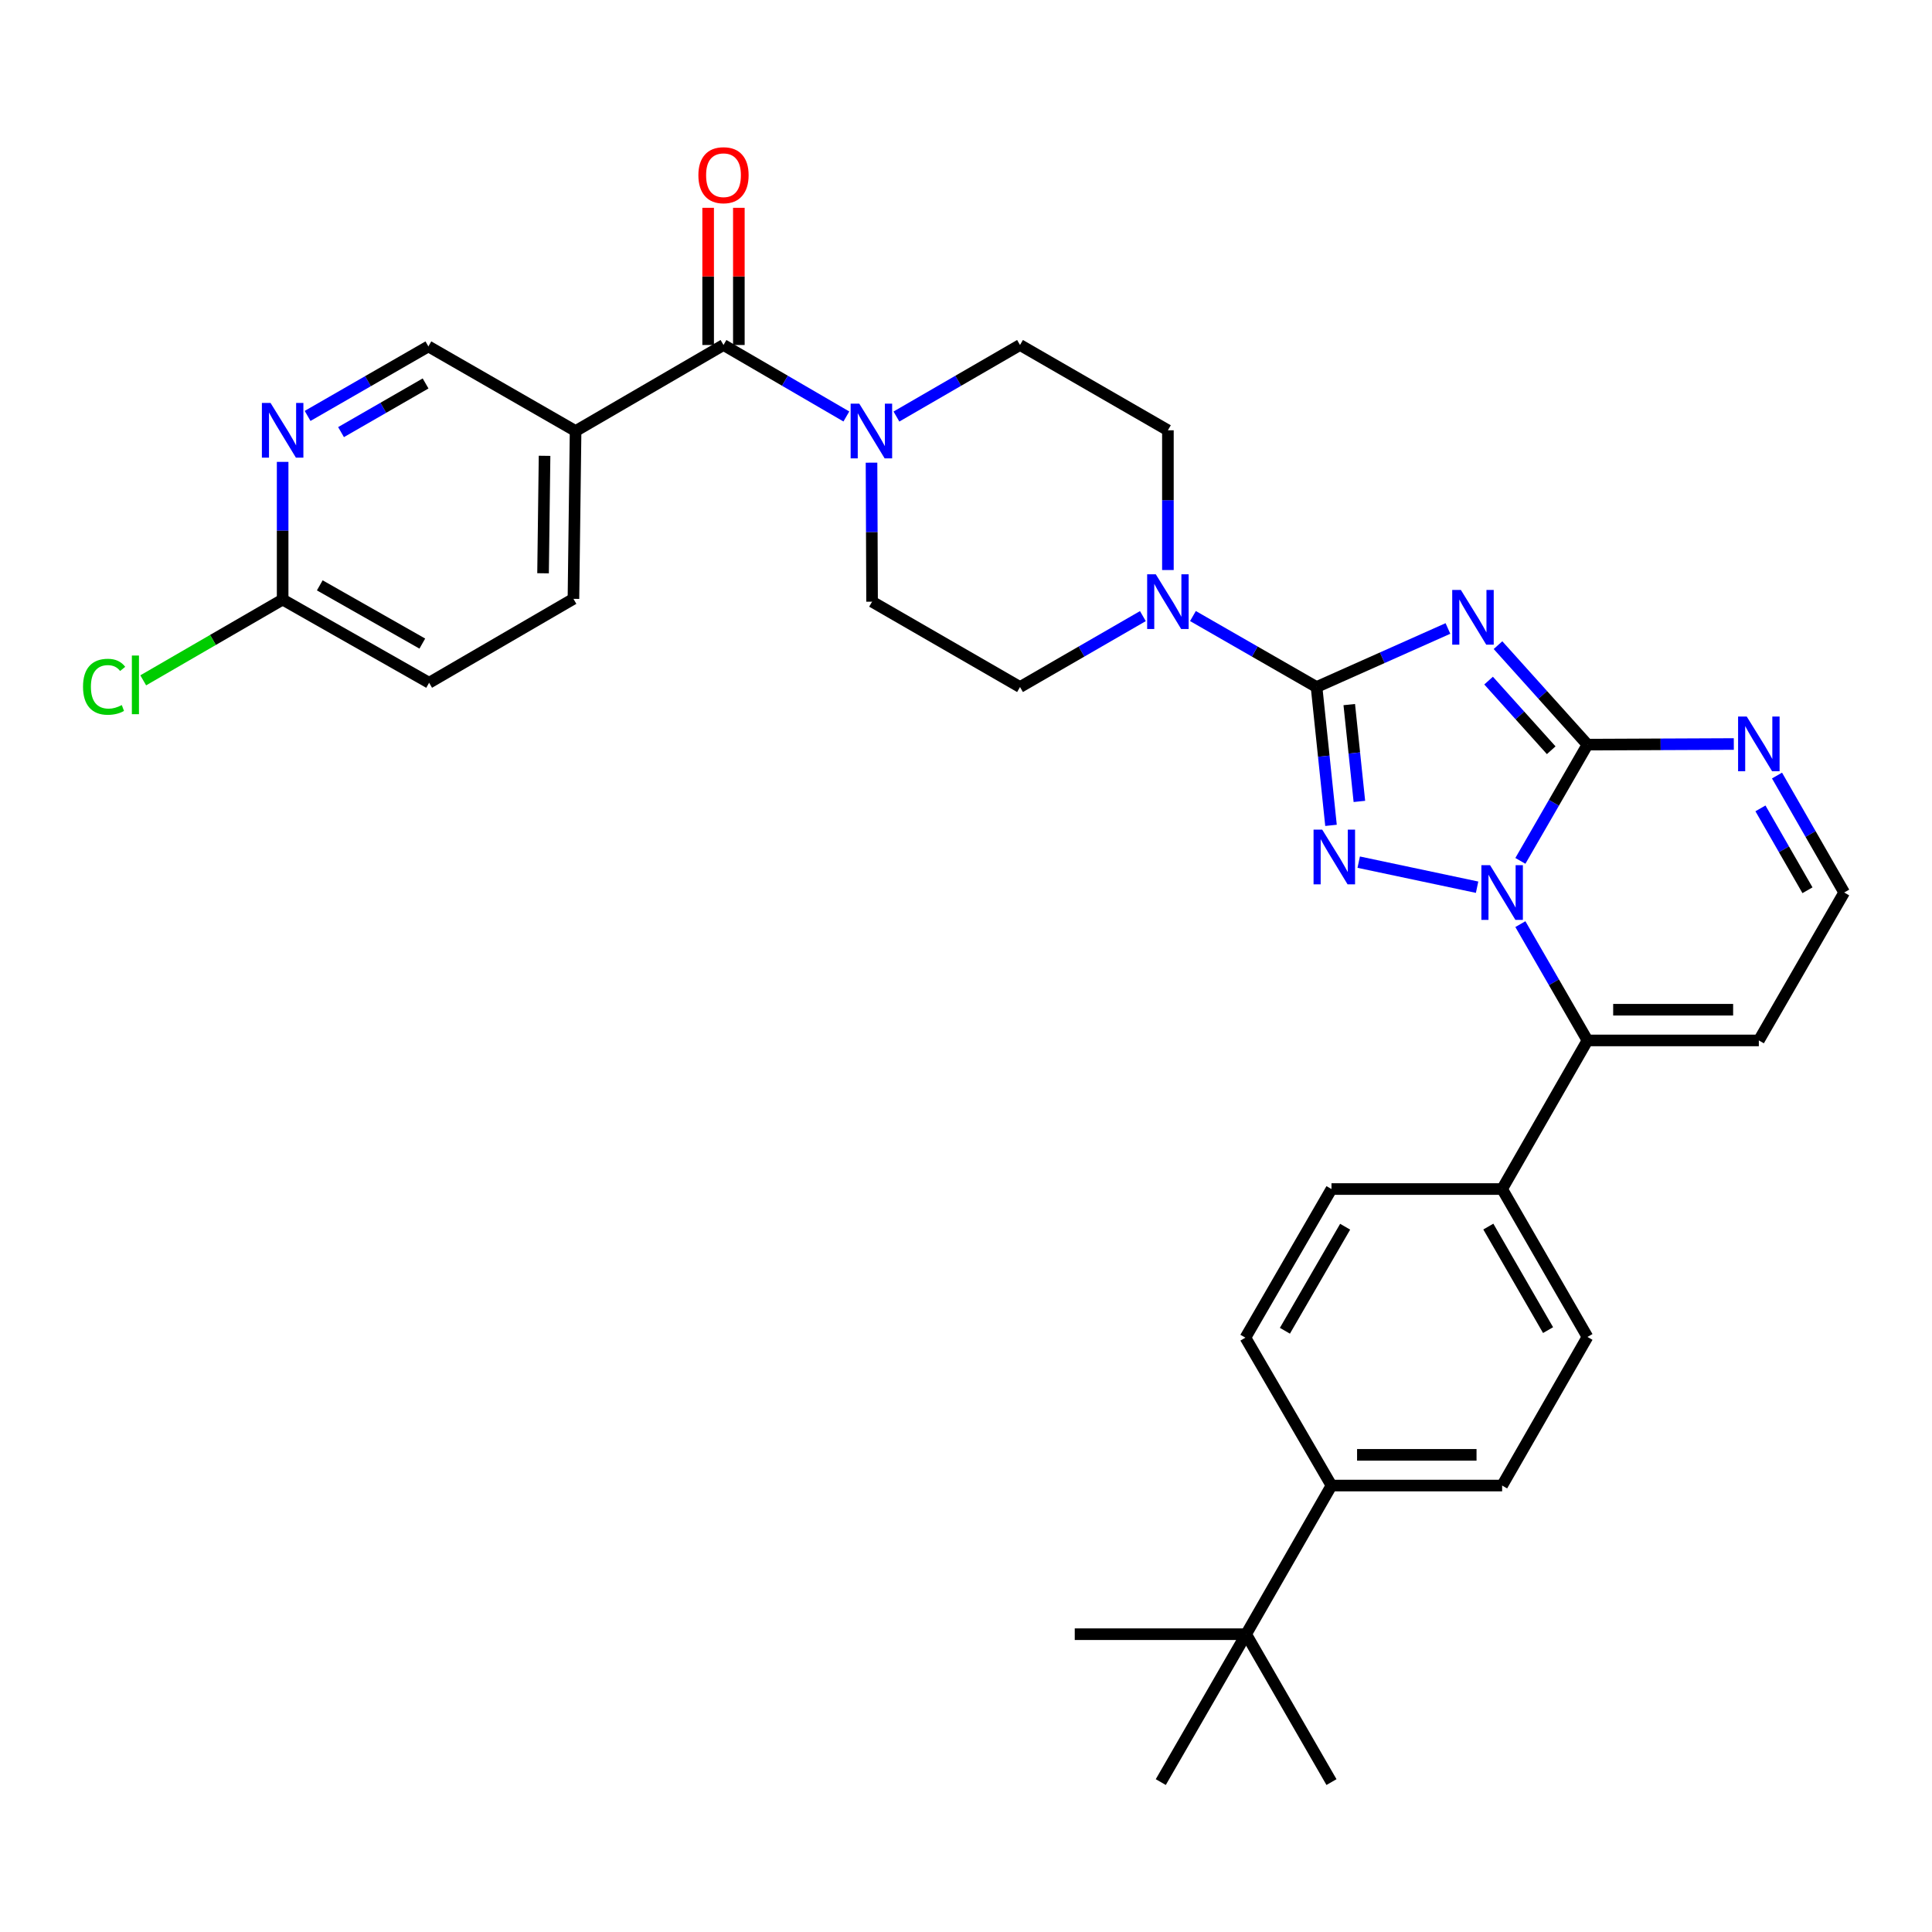<?xml version='1.0' encoding='iso-8859-1'?>
<svg version='1.1' baseProfile='full'
              xmlns='http://www.w3.org/2000/svg'
                      xmlns:rdkit='http://www.rdkit.org/xml'
                      xmlns:xlink='http://www.w3.org/1999/xlink'
                  xml:space='preserve'
width='1000px' height='1000px' viewBox='0 0 1000 1000'>
<!-- END OF HEADER -->
<rect style='opacity:1.0;fill:#FFFFFF;stroke:none' width='1000' height='1000' x='0' y='0'> </rect>
<path class='bond-2' d='M 786.946,445.591 L 804.309,415.506' style='fill:none;fill-rule:evenodd;stroke:#0000FF;stroke-width:6px;stroke-linecap:butt;stroke-linejoin:miter;stroke-opacity:1' />
<path class='bond-2' d='M 804.309,415.506 L 821.672,385.421' style='fill:none;fill-rule:evenodd;stroke:#000000;stroke-width:6px;stroke-linecap:butt;stroke-linejoin:miter;stroke-opacity:1' />
<path class='bond-3' d='M 764.54,459.217 L 703.265,446.247' style='fill:none;fill-rule:evenodd;stroke:#0000FF;stroke-width:6px;stroke-linecap:butt;stroke-linejoin:miter;stroke-opacity:1' />
<path class='bond-4' d='M 786.944,478.33 L 804.308,508.428' style='fill:none;fill-rule:evenodd;stroke:#0000FF;stroke-width:6px;stroke-linecap:butt;stroke-linejoin:miter;stroke-opacity:1' />
<path class='bond-4' d='M 804.308,508.428 L 821.672,538.526' style='fill:none;fill-rule:evenodd;stroke:#000000;stroke-width:6px;stroke-linecap:butt;stroke-linejoin:miter;stroke-opacity:1' />
<path class='bond-0' d='M 775.363,333.929 L 798.518,359.675' style='fill:none;fill-rule:evenodd;stroke:#0000FF;stroke-width:6px;stroke-linecap:butt;stroke-linejoin:miter;stroke-opacity:1' />
<path class='bond-0' d='M 798.518,359.675 L 821.672,385.421' style='fill:none;fill-rule:evenodd;stroke:#000000;stroke-width:6px;stroke-linecap:butt;stroke-linejoin:miter;stroke-opacity:1' />
<path class='bond-0' d='M 770.49,352.282 L 786.698,370.305' style='fill:none;fill-rule:evenodd;stroke:#0000FF;stroke-width:6px;stroke-linecap:butt;stroke-linejoin:miter;stroke-opacity:1' />
<path class='bond-0' d='M 786.698,370.305 L 802.907,388.327' style='fill:none;fill-rule:evenodd;stroke:#000000;stroke-width:6px;stroke-linecap:butt;stroke-linejoin:miter;stroke-opacity:1' />
<path class='bond-33' d='M 749.451,325.297 L 715.447,340.452' style='fill:none;fill-rule:evenodd;stroke:#0000FF;stroke-width:6px;stroke-linecap:butt;stroke-linejoin:miter;stroke-opacity:1' />
<path class='bond-33' d='M 715.447,340.452 L 681.443,355.607' style='fill:none;fill-rule:evenodd;stroke:#000000;stroke-width:6px;stroke-linecap:butt;stroke-linejoin:miter;stroke-opacity:1' />
<path class='bond-1' d='M 681.443,355.607 L 685.184,391.405' style='fill:none;fill-rule:evenodd;stroke:#000000;stroke-width:6px;stroke-linecap:butt;stroke-linejoin:miter;stroke-opacity:1' />
<path class='bond-1' d='M 685.184,391.405 L 688.925,427.203' style='fill:none;fill-rule:evenodd;stroke:#0000FF;stroke-width:6px;stroke-linecap:butt;stroke-linejoin:miter;stroke-opacity:1' />
<path class='bond-1' d='M 698.375,364.694 L 700.994,389.753' style='fill:none;fill-rule:evenodd;stroke:#000000;stroke-width:6px;stroke-linecap:butt;stroke-linejoin:miter;stroke-opacity:1' />
<path class='bond-1' d='M 700.994,389.753 L 703.613,414.811' style='fill:none;fill-rule:evenodd;stroke:#0000FF;stroke-width:6px;stroke-linecap:butt;stroke-linejoin:miter;stroke-opacity:1' />
<path class='bond-5' d='M 681.443,355.607 L 649.454,337.237' style='fill:none;fill-rule:evenodd;stroke:#000000;stroke-width:6px;stroke-linecap:butt;stroke-linejoin:miter;stroke-opacity:1' />
<path class='bond-5' d='M 649.454,337.237 L 617.464,318.866' style='fill:none;fill-rule:evenodd;stroke:#0000FF;stroke-width:6px;stroke-linecap:butt;stroke-linejoin:miter;stroke-opacity:1' />
<path class='bond-8' d='M 821.672,385.421 L 859.544,385.259' style='fill:none;fill-rule:evenodd;stroke:#000000;stroke-width:6px;stroke-linecap:butt;stroke-linejoin:miter;stroke-opacity:1' />
<path class='bond-8' d='M 859.544,385.259 L 897.415,385.097' style='fill:none;fill-rule:evenodd;stroke:#0000FF;stroke-width:6px;stroke-linecap:butt;stroke-linejoin:miter;stroke-opacity:1' />
<path class='bond-10' d='M 821.672,538.526 L 910.372,538.526' style='fill:none;fill-rule:evenodd;stroke:#000000;stroke-width:6px;stroke-linecap:butt;stroke-linejoin:miter;stroke-opacity:1' />
<path class='bond-10' d='M 834.977,522.63 L 897.067,522.63' style='fill:none;fill-rule:evenodd;stroke:#000000;stroke-width:6px;stroke-linecap:butt;stroke-linejoin:miter;stroke-opacity:1' />
<path class='bond-12' d='M 821.672,538.526 L 777.499,615.445' style='fill:none;fill-rule:evenodd;stroke:#000000;stroke-width:6px;stroke-linecap:butt;stroke-linejoin:miter;stroke-opacity:1' />
<path class='bond-18' d='M 604.506,295.047 L 604.506,258.882' style='fill:none;fill-rule:evenodd;stroke:#0000FF;stroke-width:6px;stroke-linecap:butt;stroke-linejoin:miter;stroke-opacity:1' />
<path class='bond-18' d='M 604.506,258.882 L 604.506,222.716' style='fill:none;fill-rule:evenodd;stroke:#000000;stroke-width:6px;stroke-linecap:butt;stroke-linejoin:miter;stroke-opacity:1' />
<path class='bond-19' d='M 591.557,318.899 L 559.758,337.253' style='fill:none;fill-rule:evenodd;stroke:#0000FF;stroke-width:6px;stroke-linecap:butt;stroke-linejoin:miter;stroke-opacity:1' />
<path class='bond-19' d='M 559.758,337.253 L 527.958,355.607' style='fill:none;fill-rule:evenodd;stroke:#000000;stroke-width:6px;stroke-linecap:butt;stroke-linejoin:miter;stroke-opacity:1' />
<path class='bond-6' d='M 374.482,178.57 L 406.279,197.069' style='fill:none;fill-rule:evenodd;stroke:#000000;stroke-width:6px;stroke-linecap:butt;stroke-linejoin:miter;stroke-opacity:1' />
<path class='bond-6' d='M 406.279,197.069 L 438.076,215.568' style='fill:none;fill-rule:evenodd;stroke:#0000FF;stroke-width:6px;stroke-linecap:butt;stroke-linejoin:miter;stroke-opacity:1' />
<path class='bond-9' d='M 374.482,178.57 L 297.925,223.105' style='fill:none;fill-rule:evenodd;stroke:#000000;stroke-width:6px;stroke-linecap:butt;stroke-linejoin:miter;stroke-opacity:1' />
<path class='bond-22' d='M 382.43,178.57 L 382.43,143.066' style='fill:none;fill-rule:evenodd;stroke:#000000;stroke-width:6px;stroke-linecap:butt;stroke-linejoin:miter;stroke-opacity:1' />
<path class='bond-22' d='M 382.43,143.066 L 382.43,107.562' style='fill:none;fill-rule:evenodd;stroke:#FF0000;stroke-width:6px;stroke-linecap:butt;stroke-linejoin:miter;stroke-opacity:1' />
<path class='bond-22' d='M 366.534,178.57 L 366.534,143.066' style='fill:none;fill-rule:evenodd;stroke:#000000;stroke-width:6px;stroke-linecap:butt;stroke-linejoin:miter;stroke-opacity:1' />
<path class='bond-22' d='M 366.534,143.066 L 366.534,107.562' style='fill:none;fill-rule:evenodd;stroke:#FF0000;stroke-width:6px;stroke-linecap:butt;stroke-linejoin:miter;stroke-opacity:1' />
<path class='bond-7' d='M 451.096,239.473 L 451.24,275.449' style='fill:none;fill-rule:evenodd;stroke:#0000FF;stroke-width:6px;stroke-linecap:butt;stroke-linejoin:miter;stroke-opacity:1' />
<path class='bond-7' d='M 451.24,275.449 L 451.384,311.425' style='fill:none;fill-rule:evenodd;stroke:#000000;stroke-width:6px;stroke-linecap:butt;stroke-linejoin:miter;stroke-opacity:1' />
<path class='bond-36' d='M 463.993,215.601 L 495.976,197.085' style='fill:none;fill-rule:evenodd;stroke:#0000FF;stroke-width:6px;stroke-linecap:butt;stroke-linejoin:miter;stroke-opacity:1' />
<path class='bond-36' d='M 495.976,197.085 L 527.958,178.57' style='fill:none;fill-rule:evenodd;stroke:#000000;stroke-width:6px;stroke-linecap:butt;stroke-linejoin:miter;stroke-opacity:1' />
<path class='bond-34' d='M 919.778,401.419 L 937.161,431.69' style='fill:none;fill-rule:evenodd;stroke:#0000FF;stroke-width:6px;stroke-linecap:butt;stroke-linejoin:miter;stroke-opacity:1' />
<path class='bond-34' d='M 937.161,431.69 L 954.545,461.96' style='fill:none;fill-rule:evenodd;stroke:#000000;stroke-width:6px;stroke-linecap:butt;stroke-linejoin:miter;stroke-opacity:1' />
<path class='bond-34' d='M 911.208,418.416 L 923.377,439.606' style='fill:none;fill-rule:evenodd;stroke:#0000FF;stroke-width:6px;stroke-linecap:butt;stroke-linejoin:miter;stroke-opacity:1' />
<path class='bond-34' d='M 923.377,439.606 L 935.546,460.795' style='fill:none;fill-rule:evenodd;stroke:#000000;stroke-width:6px;stroke-linecap:butt;stroke-linejoin:miter;stroke-opacity:1' />
<path class='bond-15' d='M 297.925,223.105 L 221.731,179.303' style='fill:none;fill-rule:evenodd;stroke:#000000;stroke-width:6px;stroke-linecap:butt;stroke-linejoin:miter;stroke-opacity:1' />
<path class='bond-23' d='M 297.925,223.105 L 296.813,309.959' style='fill:none;fill-rule:evenodd;stroke:#000000;stroke-width:6px;stroke-linecap:butt;stroke-linejoin:miter;stroke-opacity:1' />
<path class='bond-23' d='M 281.864,235.93 L 281.085,296.727' style='fill:none;fill-rule:evenodd;stroke:#000000;stroke-width:6px;stroke-linecap:butt;stroke-linejoin:miter;stroke-opacity:1' />
<path class='bond-13' d='M 910.372,538.526 L 954.545,461.96' style='fill:none;fill-rule:evenodd;stroke:#000000;stroke-width:6px;stroke-linecap:butt;stroke-linejoin:miter;stroke-opacity:1' />
<path class='bond-11' d='M 159.211,215.283 L 190.471,197.293' style='fill:none;fill-rule:evenodd;stroke:#0000FF;stroke-width:6px;stroke-linecap:butt;stroke-linejoin:miter;stroke-opacity:1' />
<path class='bond-11' d='M 190.471,197.293 L 221.731,179.303' style='fill:none;fill-rule:evenodd;stroke:#000000;stroke-width:6px;stroke-linecap:butt;stroke-linejoin:miter;stroke-opacity:1' />
<path class='bond-11' d='M 176.518,223.664 L 198.4,211.07' style='fill:none;fill-rule:evenodd;stroke:#0000FF;stroke-width:6px;stroke-linecap:butt;stroke-linejoin:miter;stroke-opacity:1' />
<path class='bond-11' d='M 198.4,211.07 L 220.282,198.477' style='fill:none;fill-rule:evenodd;stroke:#000000;stroke-width:6px;stroke-linecap:butt;stroke-linejoin:miter;stroke-opacity:1' />
<path class='bond-14' d='M 146.295,239.067 L 146.295,274.703' style='fill:none;fill-rule:evenodd;stroke:#0000FF;stroke-width:6px;stroke-linecap:butt;stroke-linejoin:miter;stroke-opacity:1' />
<path class='bond-14' d='M 146.295,274.703 L 146.295,310.339' style='fill:none;fill-rule:evenodd;stroke:#000000;stroke-width:6px;stroke-linecap:butt;stroke-linejoin:miter;stroke-opacity:1' />
<path class='bond-24' d='M 777.499,615.445 L 821.672,692.002' style='fill:none;fill-rule:evenodd;stroke:#000000;stroke-width:6px;stroke-linecap:butt;stroke-linejoin:miter;stroke-opacity:1' />
<path class='bond-24' d='M 770.357,634.873 L 801.278,688.463' style='fill:none;fill-rule:evenodd;stroke:#000000;stroke-width:6px;stroke-linecap:butt;stroke-linejoin:miter;stroke-opacity:1' />
<path class='bond-25' d='M 777.499,615.445 L 689.17,615.445' style='fill:none;fill-rule:evenodd;stroke:#000000;stroke-width:6px;stroke-linecap:butt;stroke-linejoin:miter;stroke-opacity:1' />
<path class='bond-29' d='M 146.295,310.339 L 110.214,331.241' style='fill:none;fill-rule:evenodd;stroke:#000000;stroke-width:6px;stroke-linecap:butt;stroke-linejoin:miter;stroke-opacity:1' />
<path class='bond-29' d='M 110.214,331.241 L 74.133,352.144' style='fill:none;fill-rule:evenodd;stroke:#00CC00;stroke-width:6px;stroke-linecap:butt;stroke-linejoin:miter;stroke-opacity:1' />
<path class='bond-37' d='M 146.295,310.339 L 222.11,353.399' style='fill:none;fill-rule:evenodd;stroke:#000000;stroke-width:6px;stroke-linecap:butt;stroke-linejoin:miter;stroke-opacity:1' />
<path class='bond-37' d='M 165.518,302.976 L 218.589,333.118' style='fill:none;fill-rule:evenodd;stroke:#000000;stroke-width:6px;stroke-linecap:butt;stroke-linejoin:miter;stroke-opacity:1' />
<path class='bond-16' d='M 644.997,845.858 L 689.17,768.921' style='fill:none;fill-rule:evenodd;stroke:#000000;stroke-width:6px;stroke-linecap:butt;stroke-linejoin:miter;stroke-opacity:1' />
<path class='bond-30' d='M 644.997,845.858 L 689.17,922.406' style='fill:none;fill-rule:evenodd;stroke:#000000;stroke-width:6px;stroke-linecap:butt;stroke-linejoin:miter;stroke-opacity:1' />
<path class='bond-31' d='M 644.997,845.858 L 556.289,845.858' style='fill:none;fill-rule:evenodd;stroke:#000000;stroke-width:6px;stroke-linecap:butt;stroke-linejoin:miter;stroke-opacity:1' />
<path class='bond-32' d='M 644.997,845.858 L 600.815,922.406' style='fill:none;fill-rule:evenodd;stroke:#000000;stroke-width:6px;stroke-linecap:butt;stroke-linejoin:miter;stroke-opacity:1' />
<path class='bond-17' d='M 689.17,768.921 L 777.499,768.921' style='fill:none;fill-rule:evenodd;stroke:#000000;stroke-width:6px;stroke-linecap:butt;stroke-linejoin:miter;stroke-opacity:1' />
<path class='bond-17' d='M 702.42,753.025 L 764.25,753.025' style='fill:none;fill-rule:evenodd;stroke:#000000;stroke-width:6px;stroke-linecap:butt;stroke-linejoin:miter;stroke-opacity:1' />
<path class='bond-35' d='M 689.17,768.921 L 644.626,692.373' style='fill:none;fill-rule:evenodd;stroke:#000000;stroke-width:6px;stroke-linecap:butt;stroke-linejoin:miter;stroke-opacity:1' />
<path class='bond-21' d='M 604.506,222.716 L 527.958,178.57' style='fill:none;fill-rule:evenodd;stroke:#000000;stroke-width:6px;stroke-linecap:butt;stroke-linejoin:miter;stroke-opacity:1' />
<path class='bond-20' d='M 527.958,355.607 L 451.384,311.425' style='fill:none;fill-rule:evenodd;stroke:#000000;stroke-width:6px;stroke-linecap:butt;stroke-linejoin:miter;stroke-opacity:1' />
<path class='bond-28' d='M 296.813,309.959 L 222.11,353.399' style='fill:none;fill-rule:evenodd;stroke:#000000;stroke-width:6px;stroke-linecap:butt;stroke-linejoin:miter;stroke-opacity:1' />
<path class='bond-27' d='M 821.672,692.002 L 777.499,768.921' style='fill:none;fill-rule:evenodd;stroke:#000000;stroke-width:6px;stroke-linecap:butt;stroke-linejoin:miter;stroke-opacity:1' />
<path class='bond-26' d='M 689.17,615.445 L 644.626,692.373' style='fill:none;fill-rule:evenodd;stroke:#000000;stroke-width:6px;stroke-linecap:butt;stroke-linejoin:miter;stroke-opacity:1' />
<path class='bond-26' d='M 696.245,634.95 L 665.064,688.799' style='fill:none;fill-rule:evenodd;stroke:#000000;stroke-width:6px;stroke-linecap:butt;stroke-linejoin:miter;stroke-opacity:1' />
<path  class='atom-0' d='M 771.239 447.8
L 780.519 462.8
Q 781.439 464.28, 782.919 466.96
Q 784.399 469.64, 784.479 469.8
L 784.479 447.8
L 788.239 447.8
L 788.239 476.12
L 784.359 476.12
L 774.399 459.72
Q 773.239 457.8, 771.999 455.6
Q 770.799 453.4, 770.439 452.72
L 770.439 476.12
L 766.759 476.12
L 766.759 447.8
L 771.239 447.8
' fill='#0000FF'/>
<path  class='atom-1' d='M 756.147 305.363
L 765.427 320.363
Q 766.347 321.843, 767.827 324.523
Q 769.307 327.203, 769.387 327.363
L 769.387 305.363
L 773.147 305.363
L 773.147 333.683
L 769.267 333.683
L 759.307 317.283
Q 758.147 315.363, 756.907 313.163
Q 755.707 310.963, 755.347 310.283
L 755.347 333.683
L 751.667 333.683
L 751.667 305.363
L 756.147 305.363
' fill='#0000FF'/>
<path  class='atom-4' d='M 684.376 429.414
L 693.656 444.414
Q 694.576 445.894, 696.056 448.574
Q 697.536 451.254, 697.616 451.414
L 697.616 429.414
L 701.376 429.414
L 701.376 457.734
L 697.496 457.734
L 687.536 441.334
Q 686.376 439.414, 685.136 437.214
Q 683.936 435.014, 683.576 434.334
L 683.576 457.734
L 679.896 457.734
L 679.896 429.414
L 684.376 429.414
' fill='#0000FF'/>
<path  class='atom-6' d='M 598.246 297.265
L 607.526 312.265
Q 608.446 313.745, 609.926 316.425
Q 611.406 319.105, 611.486 319.265
L 611.486 297.265
L 615.246 297.265
L 615.246 325.585
L 611.366 325.585
L 601.406 309.185
Q 600.246 307.265, 599.006 305.065
Q 597.806 302.865, 597.446 302.185
L 597.446 325.585
L 593.766 325.585
L 593.766 297.265
L 598.246 297.265
' fill='#0000FF'/>
<path  class='atom-8' d='M 444.771 208.945
L 454.051 223.945
Q 454.971 225.425, 456.451 228.105
Q 457.931 230.785, 458.011 230.945
L 458.011 208.945
L 461.771 208.945
L 461.771 237.265
L 457.891 237.265
L 447.931 220.865
Q 446.771 218.945, 445.531 216.745
Q 444.331 214.545, 443.971 213.865
L 443.971 237.265
L 440.291 237.265
L 440.291 208.945
L 444.771 208.945
' fill='#0000FF'/>
<path  class='atom-9' d='M 904.112 370.881
L 913.392 385.881
Q 914.312 387.361, 915.792 390.041
Q 917.272 392.721, 917.352 392.881
L 917.352 370.881
L 921.112 370.881
L 921.112 399.201
L 917.232 399.201
L 907.272 382.801
Q 906.112 380.881, 904.872 378.681
Q 903.672 376.481, 903.312 375.801
L 903.312 399.201
L 899.632 399.201
L 899.632 370.881
L 904.112 370.881
' fill='#0000FF'/>
<path  class='atom-12' d='M 140.035 208.556
L 149.315 223.556
Q 150.235 225.036, 151.715 227.716
Q 153.195 230.396, 153.275 230.556
L 153.275 208.556
L 157.035 208.556
L 157.035 236.876
L 153.155 236.876
L 143.195 220.476
Q 142.035 218.556, 140.795 216.356
Q 139.595 214.156, 139.235 213.476
L 139.235 236.876
L 135.555 236.876
L 135.555 208.556
L 140.035 208.556
' fill='#0000FF'/>
<path  class='atom-23' d='M 361.482 90.683
Q 361.482 83.883, 364.842 80.083
Q 368.202 76.283, 374.482 76.283
Q 380.762 76.283, 384.122 80.083
Q 387.482 83.883, 387.482 90.683
Q 387.482 97.563, 384.082 101.483
Q 380.682 105.363, 374.482 105.363
Q 368.242 105.363, 364.842 101.483
Q 361.482 97.603, 361.482 90.683
M 374.482 102.163
Q 378.802 102.163, 381.122 99.283
Q 383.482 96.363, 383.482 90.683
Q 383.482 85.123, 381.122 82.323
Q 378.802 79.483, 374.482 79.483
Q 370.162 79.483, 367.802 82.283
Q 365.482 85.083, 365.482 90.683
Q 365.482 96.403, 367.802 99.283
Q 370.162 102.163, 374.482 102.163
' fill='#FF0000'/>
<path  class='atom-30' d='M 42.971 355.466
Q 42.971 348.426, 46.251 344.746
Q 49.571 341.026, 55.851 341.026
Q 61.691 341.026, 64.811 345.146
L 62.171 347.306
Q 59.891 344.306, 55.851 344.306
Q 51.571 344.306, 49.291 347.186
Q 47.051 350.026, 47.051 355.466
Q 47.051 361.066, 49.371 363.946
Q 51.731 366.826, 56.291 366.826
Q 59.411 366.826, 63.051 364.946
L 64.171 367.946
Q 62.691 368.906, 60.451 369.466
Q 58.211 370.026, 55.731 370.026
Q 49.571 370.026, 46.251 366.266
Q 42.971 362.506, 42.971 355.466
' fill='#00CC00'/>
<path  class='atom-30' d='M 68.251 339.306
L 71.931 339.306
L 71.931 369.666
L 68.251 369.666
L 68.251 339.306
' fill='#00CC00'/>
</svg>
